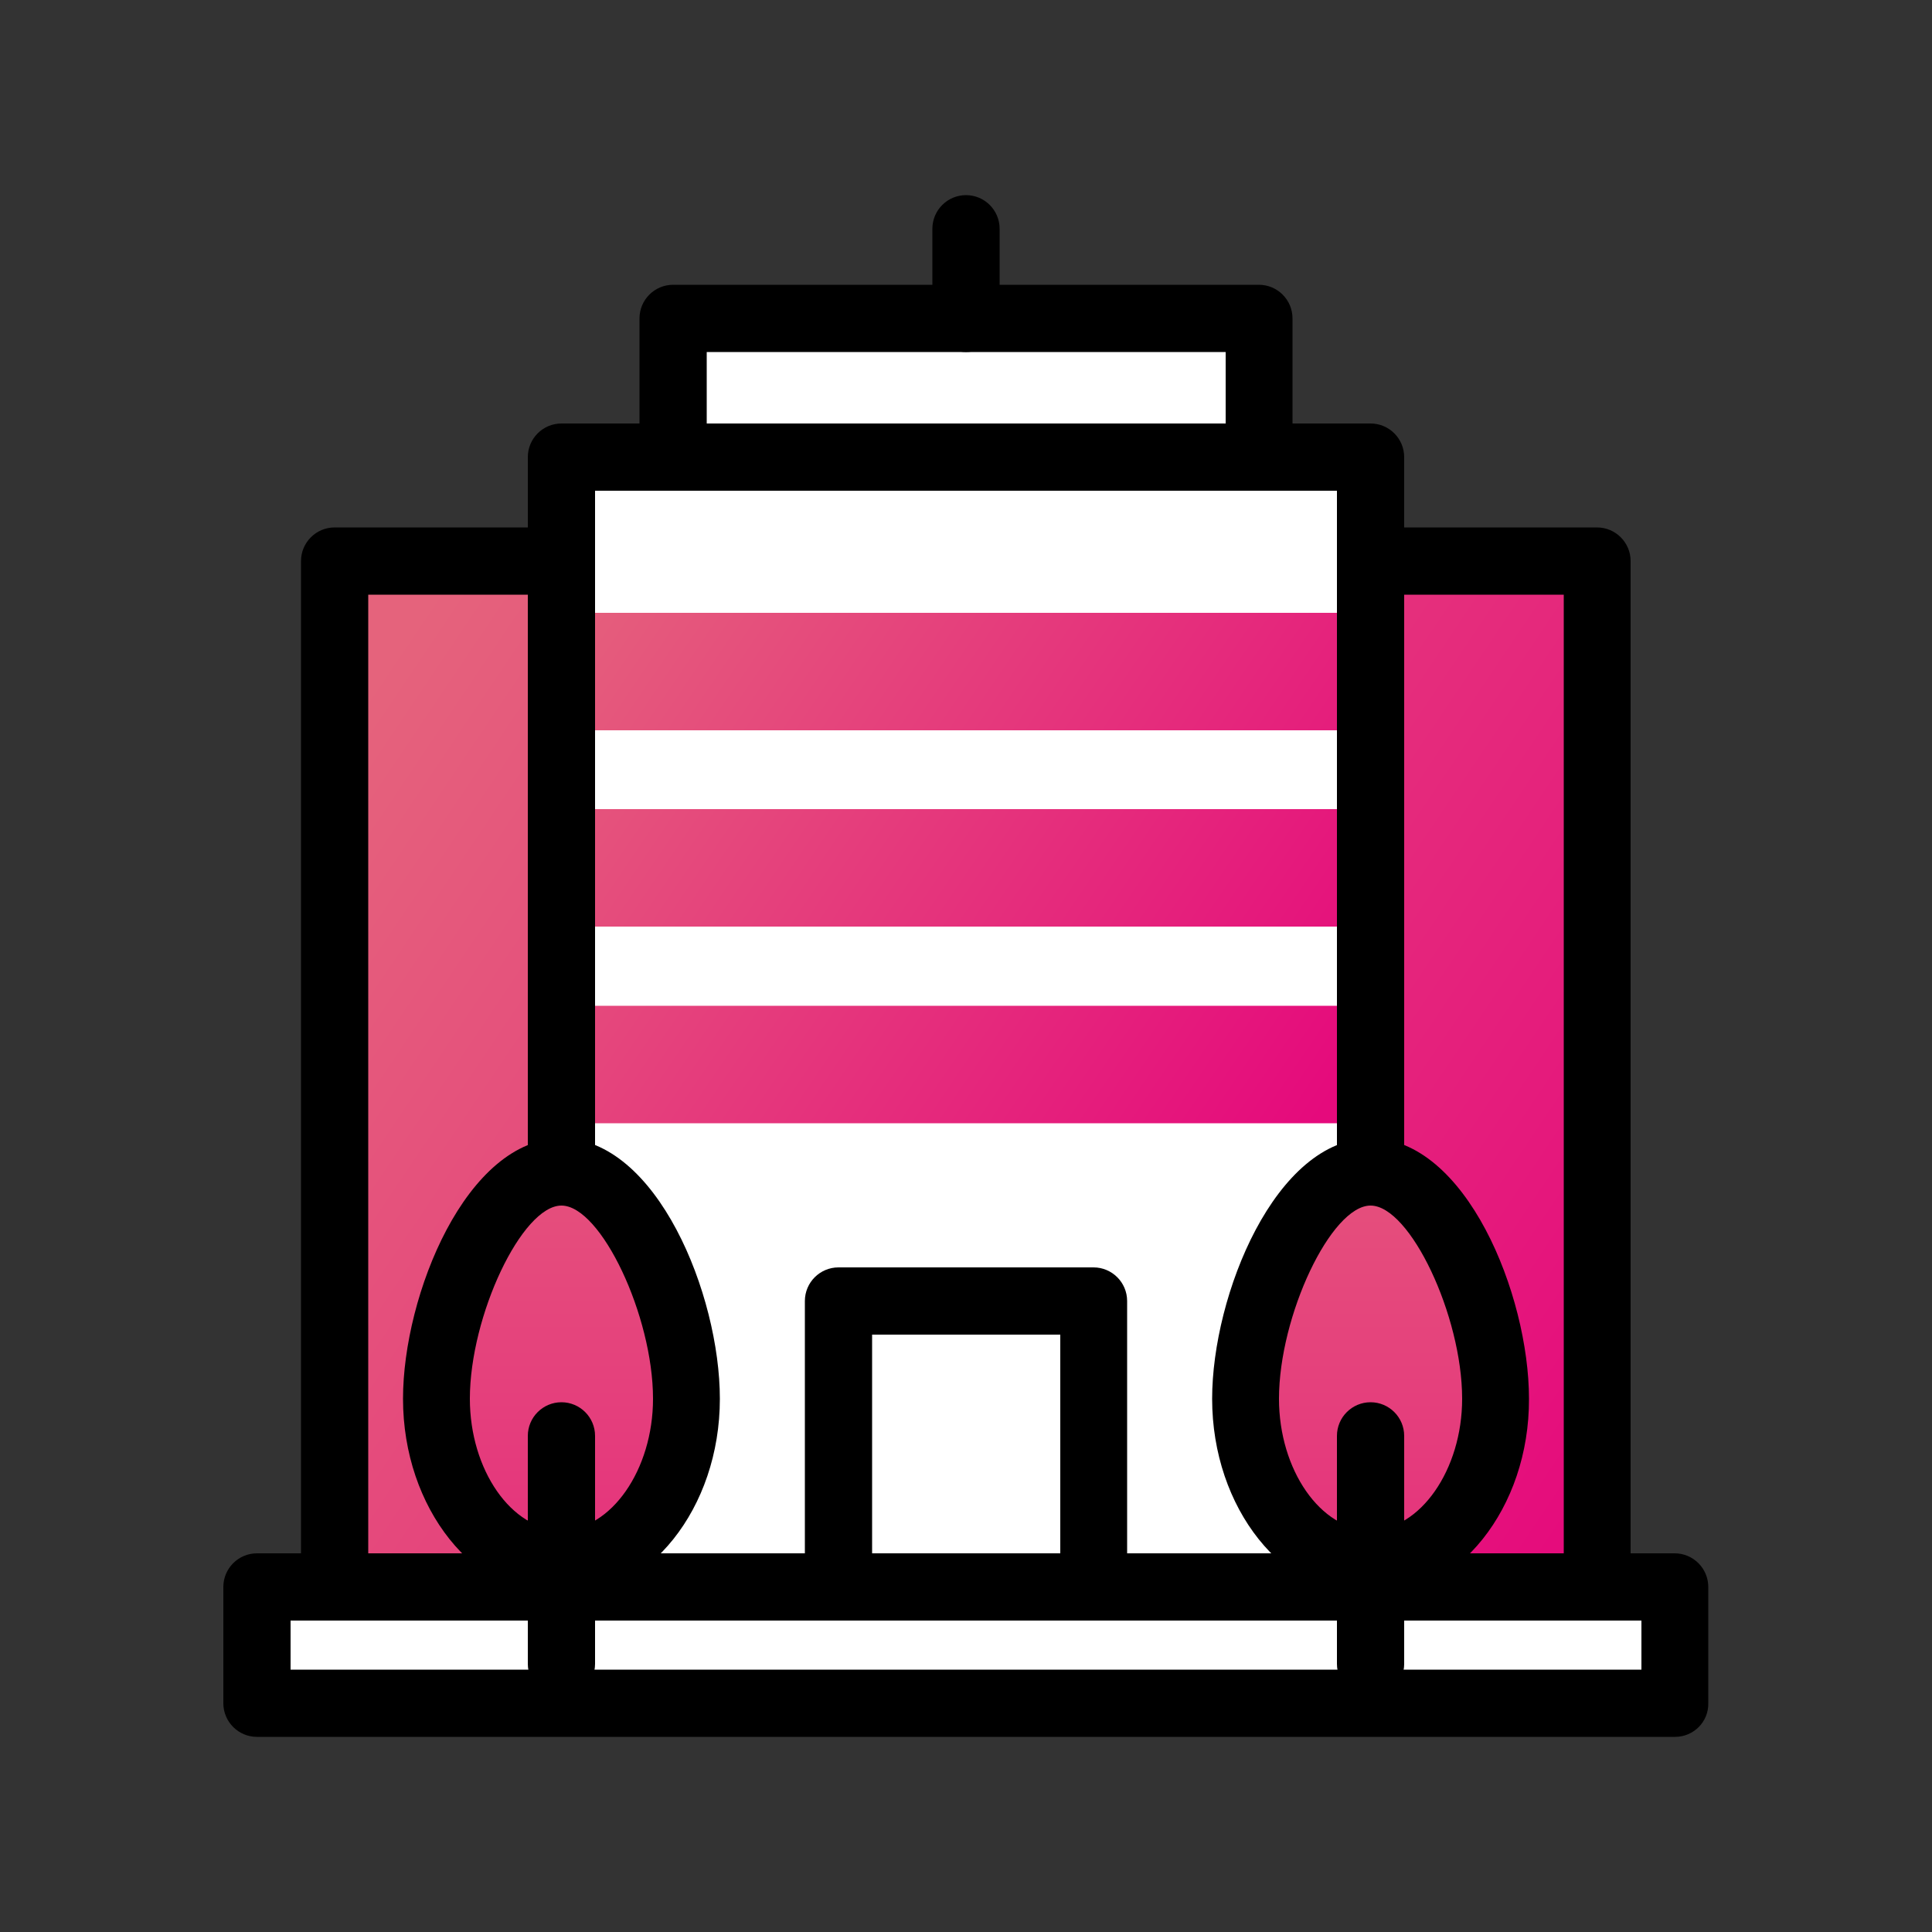 <?xml version="1.0" encoding="utf-8"?>
<!-- Generator: Adobe Illustrator 27.0.0, SVG Export Plug-In . SVG Version: 6.00 Build 0)  -->
<svg version="1.1" id="레이어_1" xmlns="http://www.w3.org/2000/svg" xmlns:xlink="http://www.w3.org/1999/xlink" x="0px"
	 y="0px" viewBox="0 0 50 50" style="enable-background:new 0 0 50 50;" xml:space="preserve">
<rect x="0" y="0" width="50" height="50" fill="#333333" stroke="none"/>
<style type="text/css">
	.st0{fill:#FFFFFF;}
	.st1{fill:url(#SVGID_1_);}
	.st2{fill:url(#SVGID_00000158014551255749354330000016200120376614720395_);}
	.st3{fill:url(#SVGID_00000009553599532829676050000003685971360475064199_);}
	.st4{fill:url(#SVGID_00000121992727637152751570000005225915821746820770_);}
	.st5{fill:url(#SVGID_00000088821054182764740280000011695237873428606113_);}
	.st6{fill:url(#SVGID_00000093147438162067014380000000171494421564456868_);}
	.st7{fill:url(#SVGID_00000149377580961038003270000006155219227128809634_);}
	.st8{fill:url(#SVGID_00000171707076779331040370000006869272855830198171_);}
	.st9{fill:url(#SVGID_00000114040890241210741590000006898521735921755048_);}
	.st10{fill:url(#SVGID_00000152953386212985425270000015369957883873921189_);}
	.st11{fill:url(#SVGID_00000062169677548225071190000007401213442791890357_);}
	.st12{fill:url(#SVGID_00000124841199594793141080000003048661967926951864_);}
	.st13{fill:url(#SVGID_00000175317206206655169250000004553647527018108561_);}
</style>
<g>
	<path class="st0" d="M-56.02,11.04h25.71c0.34,0,0.67,0.01,1,0.02l0.06,0c15.57,0.59,14.3,13.97,14.43,15.19h0
		c0,0.01,0,0.01,0,0.02v6.26c0,0.46-0.38,0.84-0.84,0.84h-40.39c-0.46,0-0.84-0.38-0.84-0.84V11.95
		C-56.9,11.45-56.5,11.04-56.02,11.04z"/>
	<path d="M-57.79,32.53V11.95c0-1,0.8-1.81,1.78-1.81h25.71c0.31,0,0.64,0.01,1.04,0.02l0.05,0c6.4,0.24,10.88,2.58,13.32,6.96
		c1.92,3.45,1.95,7.19,1.96,8.6c0,0.18,0,0.37,0.01,0.43c0,0.03,0.01,0.07,0,0.1c0,0,0,0.01,0,0.01v6.26c0,0.96-0.78,1.74-1.74,1.74
		h-40.39C-57.01,34.26-57.79,33.48-57.79,32.53z M-15.72,26.3c0-0.01,0-0.02,0-0.04c-0.01-0.13-0.01-0.3-0.01-0.53
		c-0.06-8.8-4.62-13.44-13.56-13.78l-0.05,0c-0.37-0.01-0.68-0.02-0.97-0.02H-56c0,0,0,0.01,0,0.01v20.52h40.28V26.3z"/>
	
		<linearGradient id="SVGID_1_" gradientUnits="userSpaceOnUse" x1="79.434" y1="6.814" x2="105.585" y2="23.832" gradientTransform="matrix(-1 0 0 1 50 0)">
		<stop  offset="0" style="stop-color:#E5637C"/>
		<stop  offset="1" style="stop-color:#E50A7C"/>
	</linearGradient>
	<path class="st1" d="M-56.09,7.98h23.58c0.44,0,0.81,0.36,0.81,0.8V24.2c0,0.44-0.36,0.8-0.81,0.8H-56.9V8.77
		C-56.9,8.33-56.53,7.98-56.09,7.98z"/>
	<path d="M-57.79,25V8.77c0-0.93,0.76-1.69,1.7-1.69h23.58c0.94,0,1.7,0.76,1.7,1.69V24.2c0,0.93-0.76,1.69-1.7,1.69H-56.9
		C-57.39,25.9-57.79,25.5-57.79,25z M-32.6,8.87H-56V24.1h23.4V8.87z"/>
	<path class="st0" d="M-52.91,12.97h17.22c0.5,0,0.9-0.4,0.9-0.9c0-0.5-0.4-0.9-0.9-0.9h-17.22c-0.5,0-0.9,0.4-0.9,0.9
		C-53.81,12.57-53.41,12.97-52.91,12.97z"/>
	<path class="st0" d="M-52.91,17.38h17.22c0.5,0,0.9-0.4,0.9-0.9c0-0.5-0.4-0.9-0.9-0.9h-17.22c-0.5,0-0.9,0.4-0.9,0.9
		C-53.81,16.98-53.41,17.38-52.91,17.38z"/>
	<path class="st0" d="M-52.91,21.79h17.22c0.5,0,0.9-0.4,0.9-0.9s-0.4-0.9-0.9-0.9h-17.22c-0.5,0-0.9,0.4-0.9,0.9
		S-53.41,21.79-52.91,21.79z"/>
	
		<linearGradient id="SVGID_00000106105971167136638050000005510397417373958301_" gradientUnits="userSpaceOnUse" x1="-29.124" y1="33.55" x2="-20.38" y2="33.55">
		<stop  offset="0" style="stop-color:#E5637C"/>
		<stop  offset="1" style="stop-color:#E50A7C"/>
	</linearGradient>
	<path style="fill:url(#SVGID_00000106105971167136638050000005510397417373958301_);" d="M-29.12,33.55c0,2.42,1.96,4.37,4.37,4.37
		s4.37-1.96,4.37-4.37c0-2.41-1.96-4.37-4.37-4.37S-29.12,31.14-29.12,33.55z"/>
	<path d="M-30.02,33.55c0-2.91,2.36-5.27,5.27-5.27c2.91,0,5.27,2.36,5.27,5.27c0,2.91-2.36,5.27-5.27,5.27
		C-27.66,38.82-30.02,36.45-30.02,33.55z M-28.23,33.55c0,1.92,1.56,3.48,3.48,3.48c1.92,0,3.48-1.56,3.48-3.48
		c0-1.92-1.56-3.48-3.48-3.48C-26.67,30.07-28.23,31.63-28.23,33.55z"/>
	
		<linearGradient id="SVGID_00000080186313694468862910000014801867718844316579_" gradientUnits="userSpaceOnUse" x1="-51.964" y1="33.55" x2="-43.219" y2="33.55">
		<stop  offset="0" style="stop-color:#E5637C"/>
		<stop  offset="1" style="stop-color:#E50A7C"/>
	</linearGradient>
	<path style="fill:url(#SVGID_00000080186313694468862910000014801867718844316579_);" d="M-51.96,33.55c0,2.42,1.96,4.37,4.37,4.37
		c2.42,0,4.37-1.96,4.37-4.37c0-2.41-1.96-4.37-4.37-4.37C-50.01,29.18-51.96,31.14-51.96,33.55z"/>
	<path d="M-52.86,33.55c0-2.91,2.36-5.27,5.27-5.27c2.91,0,5.27,2.36,5.27,5.27c0,2.91-2.36,5.27-5.27,5.27
		C-50.5,38.82-52.86,36.45-52.86,33.55z M-51.07,33.55c0,1.92,1.56,3.48,3.48,3.48c1.92,0,3.48-1.56,3.48-3.48
		c0-1.92-1.56-3.48-3.48-3.48C-49.51,30.07-51.07,31.63-51.07,33.55z"/>
	
		<linearGradient id="SVGID_00000137120073160600774810000014578537309876142518_" gradientUnits="userSpaceOnUse" x1="-27.667" y1="19.081" x2="-19.136" y2="19.081">
		<stop  offset="0" style="stop-color:#E5637C"/>
		<stop  offset="1" style="stop-color:#E50A7C"/>
	</linearGradient>
	<path style="fill:url(#SVGID_00000137120073160600774810000014578537309876142518_);" d="M-19.14,22.71h-8.53v-7.26
		C-19.65,15.23-19.14,22.71-19.14,22.71z"/>
	<path d="M-28.56,22.71v-7.26c0-0.49,0.39-0.88,0.87-0.9c0.13,0,0.25-0.01,0.38-0.01c8.42,0,9.07,8.02,9.07,8.1
		c0.02,0.25-0.07,0.49-0.24,0.67c-0.17,0.18-0.41,0.28-0.66,0.28h-8.53C-28.16,23.61-28.56,23.21-28.56,22.71z M-26.77,16.36v5.46
		h6.58C-20.6,20.08-22.01,16.61-26.77,16.36z"/>
</g>
<g>
	<g>
		<g>
			
				<ellipse transform="matrix(0.973 -0.23 0.23 0.973 4.913 -6.184)" class="st0" cx="-24.1" cy="-24.19" rx="5.04" ry="5.04"/>
			<path d="M-24.1-18.32c-3.23,0-5.87-2.63-5.87-5.87c0-3.23,2.63-5.87,5.87-5.87s5.87,2.63,5.87,5.87
				C-18.24-20.95-20.87-18.32-24.1-18.32z M-24.1-28.4c-2.32,0-4.21,1.89-4.21,4.21c0,2.32,1.89,4.21,4.21,4.21s4.21-1.89,4.21-4.21
				C-19.89-26.51-21.78-28.4-24.1-28.4z"/>
		</g>
		<g>
			<path class="st0" d="M-17.41-4.88l-1.34-9.52c-0.64-4.64-5.35-4.37-5.35-4.37s-4.7-0.28-5.35,4.37l-1.34,9.52H-17.41z"/>
			<path d="M-17.41-4.06h-13.38c-0.24,0-0.47-0.1-0.62-0.28c-0.16-0.18-0.23-0.42-0.19-0.66l1.34-9.52
				c0.52-3.75,3.57-5.08,6.02-5.08c0.06,0,0.11,0,0.15,0c0.03,0,0.08,0,0.15,0c2.45,0,5.5,1.33,6.02,5.09L-16.59-5
				c0.03,0.24-0.04,0.48-0.19,0.66C-16.94-4.16-17.17-4.06-17.41-4.06z M-29.84-5.71h11.48l-1.21-8.58
				c-0.47-3.4-3.47-3.66-4.38-3.66c-0.06,0-0.09,0-0.1,0c-0.03,0-0.06,0-0.09,0c-0.01,0-0.04,0-0.1,0c-0.91,0-3.91,0.26-4.38,3.66
				L-29.84-5.71z"/>
		</g>
	</g>
	<g>
		<g>
			
				<ellipse transform="matrix(0.943 -0.332 0.332 0.943 5.182 -18.088)" class="st0" cx="-50.27" cy="-24.19" rx="5.04" ry="5.04"/>
			<path d="M-50.27-18.32c-3.23,0-5.87-2.63-5.87-5.87c0-3.23,2.63-5.87,5.87-5.87c3.23,0,5.87,2.63,5.87,5.87
				C-44.41-20.95-47.04-18.32-50.27-18.32z M-50.27-28.4c-2.32,0-4.21,1.89-4.21,4.21c0,2.32,1.89,4.21,4.21,4.21
				s4.21-1.89,4.21-4.21C-46.06-26.51-47.95-28.4-50.27-28.4z"/>
		</g>
		<g>
			<path class="st0" d="M-43.58-4.88l-1.34-9.52c-0.64-4.64-5.35-4.37-5.35-4.37s-4.7-0.28-5.35,4.37l-1.34,9.52H-43.58z"/>
			<path d="M-43.58-4.06h-13.38c-0.24,0-0.47-0.1-0.62-0.28c-0.16-0.18-0.23-0.42-0.19-0.66l1.34-9.52
				c0.52-3.75,3.57-5.08,6.02-5.08c0.06,0,0.11,0,0.15,0c0.03,0,0.08,0,0.15,0c2.45,0,5.5,1.33,6.02,5.09L-42.76-5
				c0.03,0.24-0.04,0.48-0.19,0.66C-43.12-4.16-43.34-4.06-43.58-4.06z M-56.01-5.71h11.48l-1.21-8.58
				c-0.47-3.4-3.47-3.66-4.38-3.66c-0.06,0-0.09,0-0.1,0c-0.03,0-0.06,0-0.09,0c-0.01,0-0.04,0-0.1,0c-0.91,0-3.91,0.26-4.38,3.66
				L-56.01-5.71z"/>
		</g>
	</g>
	<g>
		<g>
			
				<linearGradient id="SVGID_00000131325154301879765610000015275566207997171633_" gradientUnits="userSpaceOnUse" x1="-43.583" y1="-29.388" x2="-30.792" y2="-29.388">
				<stop  offset="0" style="stop-color:#E5637C"/>
				<stop  offset="1" style="stop-color:#E50A7C"/>
			</linearGradient>
			<circle style="fill:url(#SVGID_00000131325154301879765610000015275566207997171633_);" cx="-37.19" cy="-29.39" r="6.4"/>
			<path d="M-37.19-22.17c-3.98,0-7.22-3.24-7.22-7.22s3.24-7.22,7.22-7.22s7.22,3.24,7.22,7.22S-33.2-22.17-37.19-22.17z
				 M-37.19-34.96c-3.07,0-5.57,2.5-5.57,5.57c0,3.07,2.5,5.57,5.57,5.57c3.07,0,5.57-2.5,5.57-5.57
				C-31.62-32.46-34.12-34.96-37.19-34.96z"/>
		</g>
		<g>
			
				<linearGradient id="SVGID_00000119115434440670323470000005308313677626005388_" gradientUnits="userSpaceOnUse" x1="-45.681" y1="-13.702" x2="-28.695" y2="-13.702">
				<stop  offset="0" style="stop-color:#E5637C"/>
				<stop  offset="1" style="stop-color:#E50A7C"/>
			</linearGradient>
			<path style="fill:url(#SVGID_00000119115434440670323470000005308313677626005388_);" d="M-28.69-4.88l-1.71-12.09
				c-0.82-5.89-6.79-5.54-6.79-5.54s-5.97-0.35-6.79,5.54l-1.71,12.09H-28.69z"/>
			<path d="M-28.69-4.06h-16.99c-0.24,0-0.47-0.1-0.62-0.28C-46.46-4.52-46.53-4.76-46.5-5l1.71-12.09
				c0.83-5.96,6.32-6.26,7.42-6.26c0.08,0,0.15,0,0.19,0c0.04,0,0.1,0,0.19,0c1.09,0,6.59,0.3,7.42,6.26L-27.87-5
				c0.03,0.24-0.04,0.48-0.19,0.66C-28.23-4.16-28.45-4.06-28.69-4.06z M-44.73-5.71h15.08l-1.57-11.14
				c-0.62-4.49-4.58-4.84-5.78-4.84c-0.08,0-0.13,0-0.14,0c-0.03,0-0.06,0-0.09,0c-0.01,0-0.06,0-0.14,0c-1.2,0-5.16,0.35-5.78,4.83
				L-44.73-5.71z"/>
		</g>
	</g>
	<polygon class="st0" points="-36.22,-21.65 -38.27,-21.65 -39.47,-13.04 -37.36,-11.61 -37.12,-11.61 -35.01,-13.04 	"/>
</g>
<g>
	<g>
		<rect x="6.65" y="41.07" class="st0" width="36.69" height="3.01"/>
		<path d="M43.35,44.95H6.65c-0.48,0-0.87-0.39-0.87-0.87v-3.01c0-0.48,0.39-0.87,0.87-0.87h36.69c0.48,0,0.87,0.39,0.87,0.87v3.01
			C44.22,44.56,43.83,44.95,43.35,44.95z M7.52,43.21h34.96v-1.27H7.52V43.21z"/>
	</g>
	<g>
		<g>
			<g>
				<rect x="17.42" y="8.24" class="st0" width="15.16" height="5.72"/>
				<path d="M32.58,14.83H17.42c-0.48,0-0.87-0.39-0.87-0.87V8.24c0-0.48,0.39-0.87,0.87-0.87h15.16c0.48,0,0.87,0.39,0.87,0.87
					v5.72C33.45,14.44,33.06,14.83,32.58,14.83z M18.29,13.1h13.43V9.11H18.29V13.1z"/>
			</g>
			<g>
				<path d="M25,9.11c-0.48,0-0.87-0.39-0.87-0.87V5.92c0-0.48,0.39-0.87,0.87-0.87c0.48,0,0.87,0.39,0.87,0.87v2.32
					C25.87,8.72,25.48,9.11,25,9.11z"/>
			</g>
			<g>
				<g>
					
						<linearGradient id="SVGID_00000156563093786462949180000017314096196505412530_" gradientUnits="userSpaceOnUse" x1="10.032" y1="11.151" x2="44.953" y2="34.655">
						<stop  offset="0" style="stop-color:#E5637C"/>
						<stop  offset="1" style="stop-color:#E50A7C"/>
					</linearGradient>
					
						<rect x="28.19" y="14.52" style="fill:url(#SVGID_00000156563093786462949180000017314096196505412530_);" width="13.14" height="26.55"/>
					<path d="M41.34,41.94H28.19c-0.48,0-0.87-0.39-0.87-0.87V14.52c0-0.48,0.39-0.87,0.87-0.87h13.14c0.48,0,0.87,0.39,0.87,0.87
						v26.55C42.2,41.55,41.81,41.94,41.34,41.94z M29.06,40.2h11.41V15.39H29.06V40.2z"/>
				</g>
				<g>
					
						<linearGradient id="SVGID_00000118362689800430889210000016846935762226909825_" gradientUnits="userSpaceOnUse" x1="6.678" y1="22.038" x2="41.599" y2="45.542">
						<stop  offset="0" style="stop-color:#E5637C"/>
						<stop  offset="1" style="stop-color:#E50A7C"/>
					</linearGradient>
					
						<rect x="8.66" y="14.52" style="fill:url(#SVGID_00000118362689800430889210000016846935762226909825_);" width="13.14" height="26.55"/>
					<path d="M21.81,41.94H8.66c-0.48,0-0.87-0.39-0.87-0.87V14.52c0-0.48,0.39-0.87,0.87-0.87h13.14c0.48,0,0.87,0.39,0.87,0.87
						v26.55C22.67,41.55,22.29,41.94,21.81,41.94z M9.53,40.2h11.41V15.39H9.53V40.2z"/>
				</g>
			</g>
			<rect x="14.53" y="11.83" class="st0" width="20.94" height="29.24"/>
			
				<linearGradient id="SVGID_00000042716366865901952530000014447526707848039856_" gradientUnits="userSpaceOnUse" x1="16.451" y1="11.572" x2="36.598" y2="25.271">
				<stop  offset="0" style="stop-color:#E5637C"/>
				<stop  offset="1" style="stop-color:#E50A7C"/>
			</linearGradient>
			
				<rect x="14.53" y="15.86" style="fill:url(#SVGID_00000042716366865901952530000014447526707848039856_);" width="20.94" height="3.04"/>
			
				<linearGradient id="SVGID_00000177475871234227569500000006468525172284424094_" gradientUnits="userSpaceOnUse" x1="14.089" y1="15.046" x2="34.235" y2="28.745">
				<stop  offset="0" style="stop-color:#E5637C"/>
				<stop  offset="1" style="stop-color:#E50A7C"/>
			</linearGradient>
			
				<rect x="14.53" y="20.94" style="fill:url(#SVGID_00000177475871234227569500000006468525172284424094_);" width="20.94" height="3.04"/>
			
				<linearGradient id="SVGID_00000089556360414857646020000012761661386053976963_" gradientUnits="userSpaceOnUse" x1="11.726" y1="18.52" x2="31.873" y2="32.22">
				<stop  offset="0" style="stop-color:#E5637C"/>
				<stop  offset="1" style="stop-color:#E50A7C"/>
			</linearGradient>
			
				<rect x="14.53" y="26.03" style="fill:url(#SVGID_00000089556360414857646020000012761661386053976963_);" width="20.94" height="3.04"/>
		</g>
		<g>
			<rect x="21.7" y="33.68" class="st0" width="6.6" height="7.4"/>
			<path d="M28.3,41.94h-6.6c-0.48,0-0.87-0.39-0.87-0.87v-7.4c0-0.48,0.39-0.87,0.87-0.87h6.6c0.48,0,0.87,0.39,0.87,0.87v7.4
				C29.17,41.55,28.78,41.94,28.3,41.94z M22.57,40.2h4.87v-5.66h-4.87V40.2z"/>
		</g>
		<g>
			<path d="M35.47,41.94H14.53c-0.48,0-0.87-0.39-0.87-0.87V11.83c0-0.48,0.39-0.87,0.87-0.87h20.94c0.48,0,0.87,0.39,0.87,0.87
				v29.24C36.34,41.55,35.95,41.94,35.47,41.94z M15.4,40.2H34.6V12.7H15.4V40.2z"/>
		</g>
	</g>
	<g>
		<g>
			<g>
				
					<linearGradient id="SVGID_00000153665388664104369840000003908073499523380364_" gradientUnits="userSpaceOnUse" x1="35.472" y1="23.97" x2="35.472" y2="54.224">
					<stop  offset="0" style="stop-color:#E5637C"/>
					<stop  offset="1" style="stop-color:#E50A7C"/>
				</linearGradient>
				<path style="fill:url(#SVGID_00000153665388664104369840000003908073499523380364_);" d="M38.71,36.2
					c0,2.36-1.45,4.27-3.24,4.27c-1.79,0-3.24-1.91-3.24-4.27c0-2.36,1.45-5.87,3.24-5.87C37.26,30.33,38.71,33.84,38.71,36.2z"/>
				<path d="M35.47,41.34c-2.26,0-4.1-2.31-4.1-5.14c0-2.68,1.64-6.74,4.1-6.74c2.47,0,4.1,4.05,4.1,6.74
					C39.58,39.03,37.73,41.34,35.47,41.34z M35.47,31.2c-1.02,0-2.37,2.85-2.37,5c0,1.84,1.08,3.4,2.37,3.4
					c1.28,0,2.37-1.56,2.37-3.4C37.84,34.05,36.49,31.2,35.47,31.2z"/>
			</g>
			<g>
				<path d="M35.47,43.93c-0.48,0-0.87-0.39-0.87-0.87v-5.9c0-0.48,0.39-0.87,0.87-0.87c0.48,0,0.87,0.39,0.87,0.87v5.9
					C36.34,43.54,35.95,43.93,35.47,43.93z"/>
			</g>
		</g>
		<g>
			<g>
				
					<linearGradient id="SVGID_00000116913912983874255060000003670438457970760348_" gradientUnits="userSpaceOnUse" x1="14.528" y1="23.97" x2="14.528" y2="54.224">
					<stop  offset="0" style="stop-color:#E5637C"/>
					<stop  offset="1" style="stop-color:#E50A7C"/>
				</linearGradient>
				<path style="fill:url(#SVGID_00000116913912983874255060000003670438457970760348_);" d="M17.76,36.2
					c0,2.36-1.45,4.27-3.24,4.27c-1.79,0-3.24-1.91-3.24-4.27c0-2.36,1.45-5.87,3.24-5.87C16.31,30.33,17.76,33.84,17.76,36.2z"/>
				<path d="M14.53,41.34c-2.26,0-4.1-2.31-4.1-5.14c0-2.68,1.64-6.74,4.1-6.74c2.47,0,4.1,4.05,4.1,6.74
					C18.63,39.03,16.79,41.34,14.53,41.34z M14.53,31.2c-1.02,0-2.37,2.85-2.37,5c0,1.84,1.08,3.4,2.37,3.4
					c1.28,0,2.37-1.56,2.37-3.4C16.9,34.05,15.55,31.2,14.53,31.2z"/>
			</g>
			<g>
				<path d="M14.53,43.93c-0.48,0-0.87-0.39-0.87-0.87v-5.9c0-0.48,0.39-0.87,0.87-0.87c0.48,0,0.87,0.39,0.87,0.87v5.9
					C15.4,43.54,15.01,43.93,14.53,43.93z"/>
			</g>
		</g>
	</g>
</g>
</svg>
